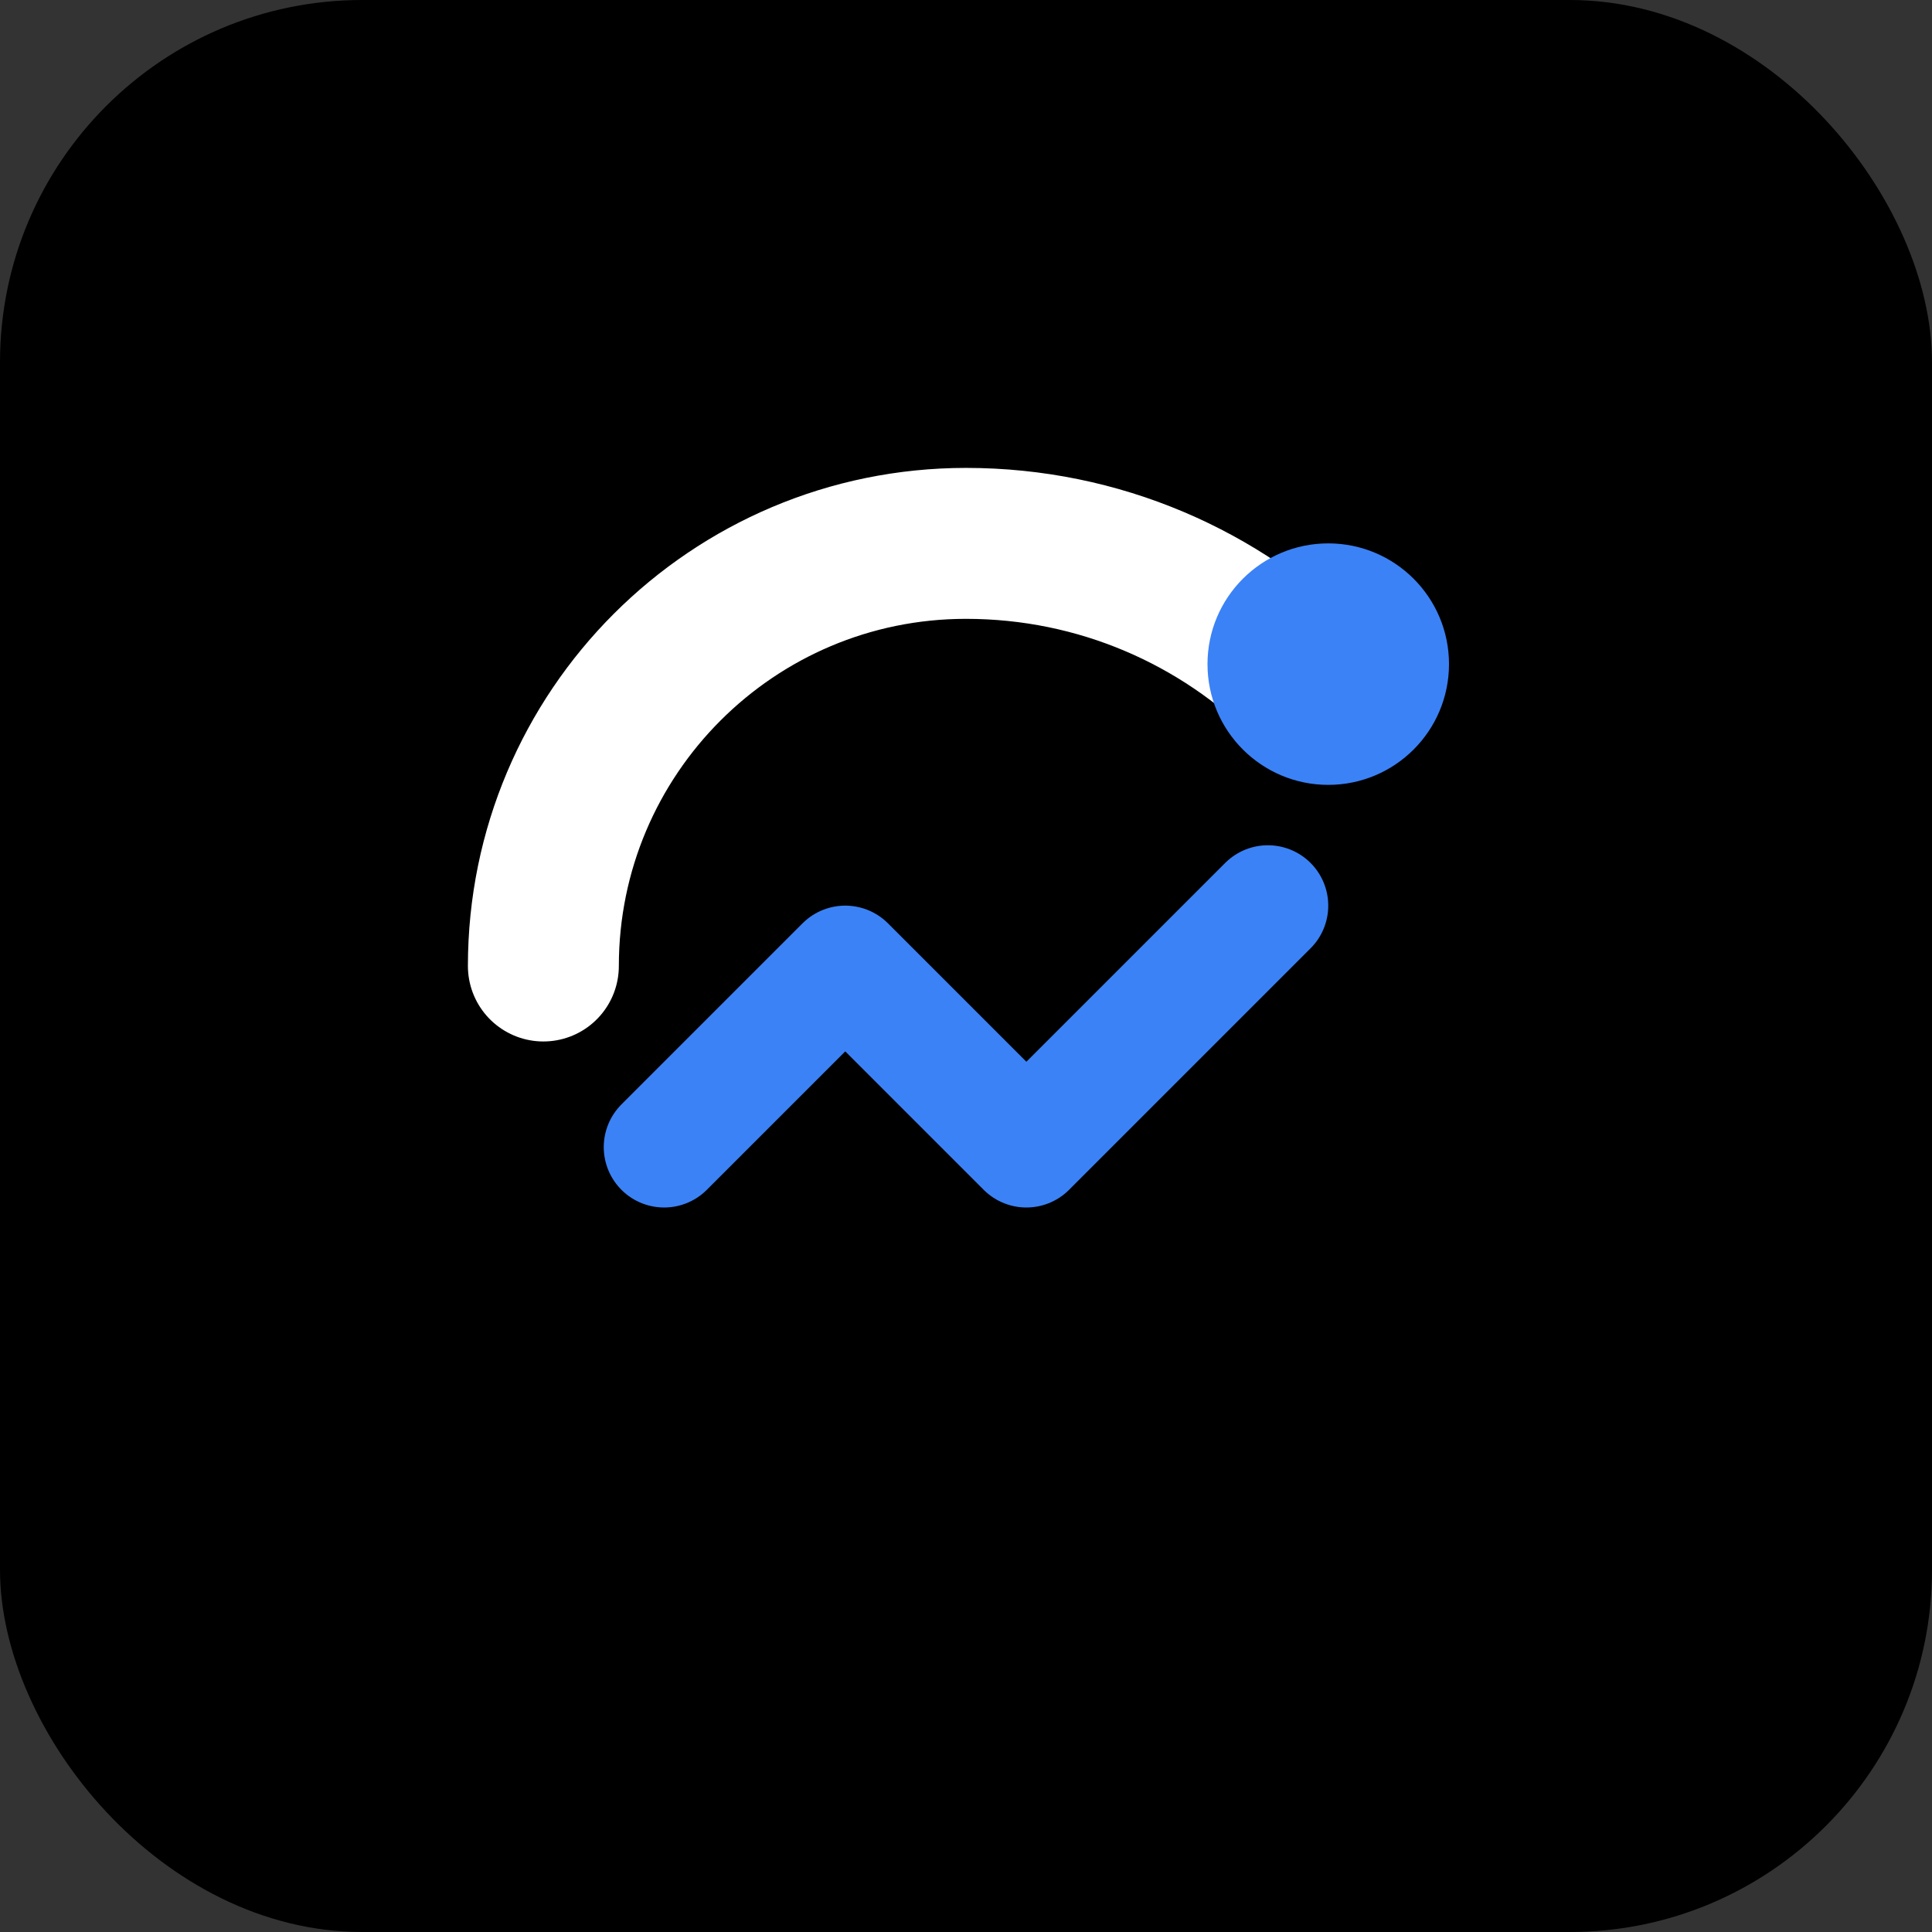 <svg width="32" height="32" viewBox="0 0 32 32" fill="none" xmlns="http://www.w3.org/2000/svg">
  <rect x="0" y="0" width="32" height="32" fill="#333333" stroke="none"/>
  <rect width="32" height="32" rx="6" fill="#000000"/>
  <path d="M9 16C9 12.134 12.134 9 16 9C18.209 9 20.209 9.895 21.657 11.343" stroke="white" stroke-width="2.5" stroke-linecap="round"/>
  <circle cx="22" cy="11" r="2" fill="#3B82F6"/>
  <path d="M11 19L14 16L17 19L21 15" stroke="#3B82F6" stroke-width="2" stroke-linecap="round" stroke-linejoin="round"/>
</svg>
